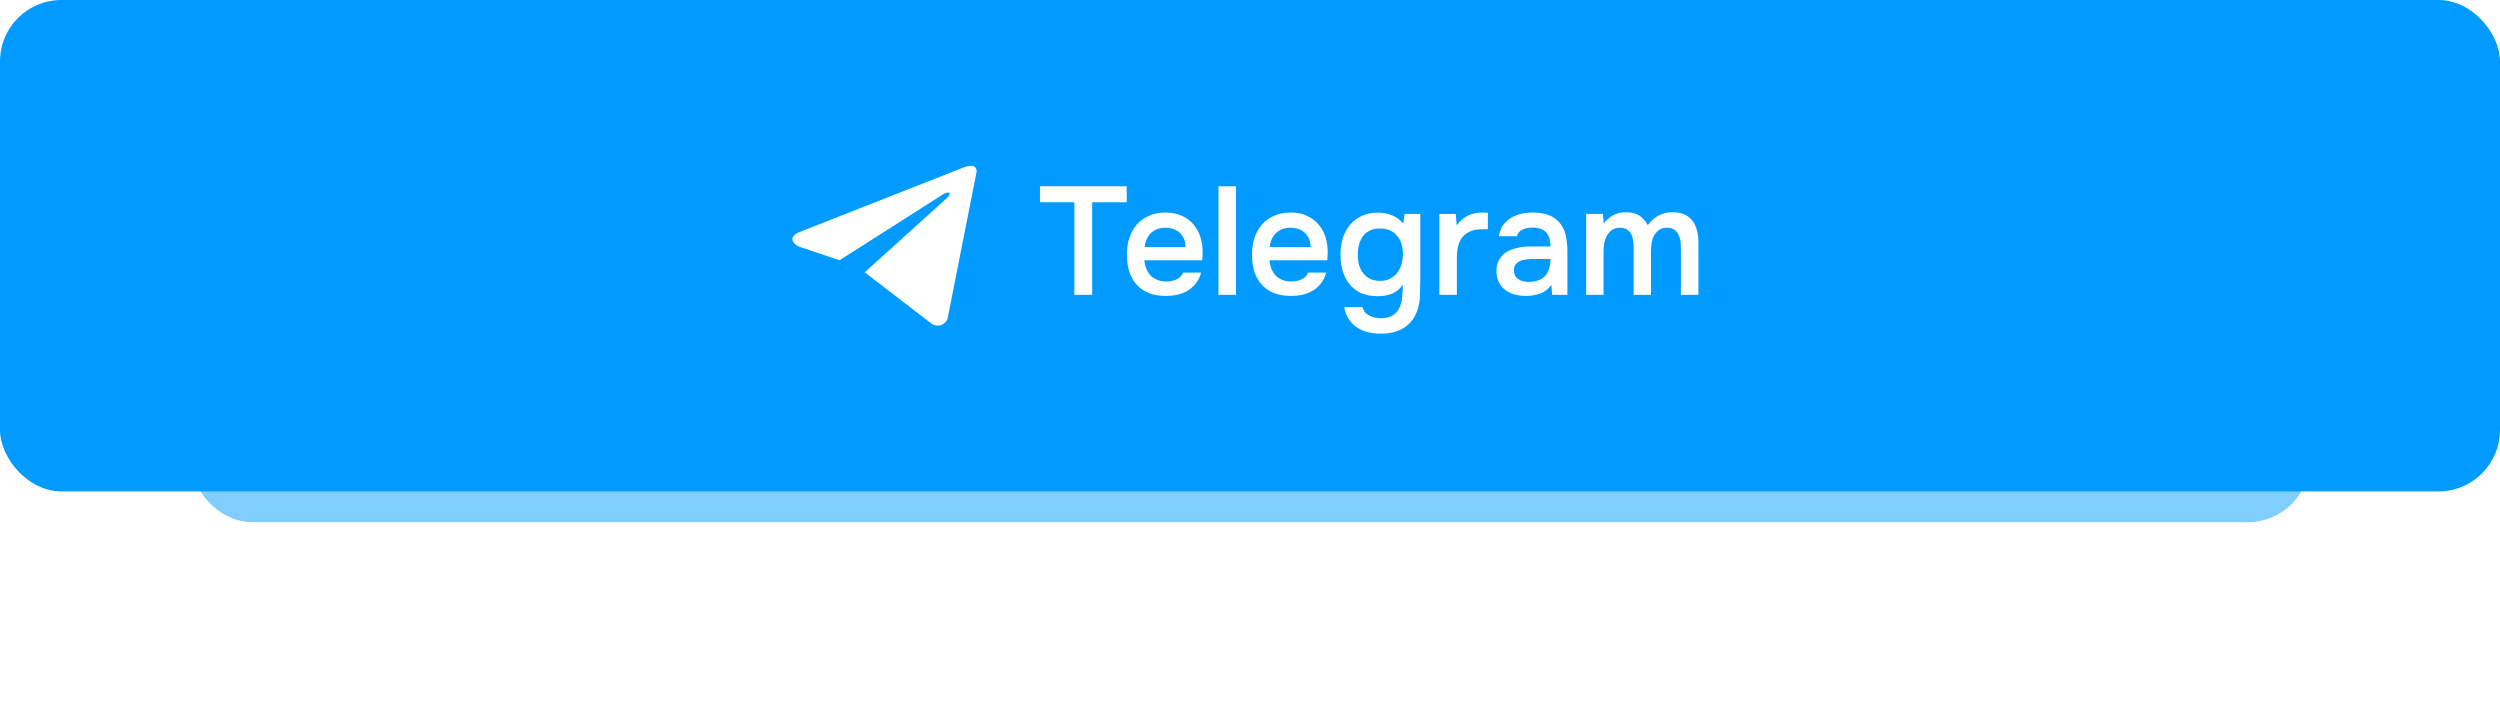 <?xml version="1.0" encoding="UTF-8"?> <svg xmlns="http://www.w3.org/2000/svg" width="407" height="115" viewBox="0 0 407 115" fill="none"> <g opacity="0.5" filter="url(#filter0_f_1002_8)"> <rect x="31" y="37" width="345" height="48" rx="10" fill="#019BFF"></rect> </g> <rect width="407" height="80" rx="10" fill="#019BFF"></rect> <path d="M159 27.921L154.255 51.918C154.255 51.918 153.591 53.581 151.767 52.783L140.818 44.363L140.767 44.338C142.246 43.006 153.714 32.663 154.216 32.194C154.991 31.468 154.51 31.036 153.609 31.584L136.669 42.375L130.133 40.169C130.133 40.169 129.105 39.802 129.006 39.005C128.905 38.205 130.167 37.773 130.167 37.773L156.81 27.289C156.81 27.289 159 26.324 159 27.921Z" fill="white"></path> <path d="M174.906 48V32.925H169.306V30.325H183.431V32.925H177.806V48H174.906ZM186.311 42.375C186.344 42.858 186.444 43.308 186.611 43.725C186.778 44.142 187.003 44.508 187.286 44.825C187.586 45.125 187.944 45.367 188.361 45.55C188.794 45.733 189.294 45.825 189.861 45.825C190.461 45.825 191.011 45.717 191.511 45.5C192.011 45.283 192.378 44.908 192.611 44.375H195.536C195.369 45.042 195.094 45.617 194.711 46.1C194.344 46.583 193.903 46.983 193.386 47.3C192.886 47.6 192.328 47.825 191.711 47.975C191.111 48.108 190.469 48.175 189.786 48.175C188.736 48.175 187.811 48.017 187.011 47.7C186.228 47.383 185.569 46.925 185.036 46.325C184.503 45.725 184.103 45.017 183.836 44.2C183.586 43.367 183.461 42.433 183.461 41.4C183.461 40.4 183.603 39.492 183.886 38.675C184.169 37.842 184.578 37.125 185.111 36.525C185.661 35.925 186.319 35.458 187.086 35.125C187.853 34.775 188.728 34.6 189.711 34.6C190.744 34.6 191.636 34.775 192.386 35.125C193.136 35.458 193.761 35.917 194.261 36.5C194.778 37.083 195.161 37.767 195.411 38.55C195.661 39.333 195.786 40.183 195.786 41.1C195.786 41.533 195.761 41.958 195.711 42.375H186.311ZM193.011 40.225C192.978 39.225 192.661 38.45 192.061 37.9C191.461 37.35 190.686 37.075 189.736 37.075C189.203 37.075 188.736 37.158 188.336 37.325C187.936 37.492 187.594 37.717 187.311 38C187.044 38.283 186.828 38.617 186.661 39C186.494 39.383 186.386 39.792 186.336 40.225H193.011ZM198.365 48V30.325H201.215V48H198.365ZM206.672 42.375C206.706 42.858 206.806 43.308 206.972 43.725C207.139 44.142 207.364 44.508 207.647 44.825C207.947 45.125 208.306 45.367 208.722 45.55C209.156 45.733 209.656 45.825 210.222 45.825C210.822 45.825 211.372 45.717 211.872 45.5C212.372 45.283 212.739 44.908 212.972 44.375H215.897C215.731 45.042 215.456 45.617 215.072 46.1C214.706 46.583 214.264 46.983 213.747 47.3C213.247 47.6 212.689 47.825 212.072 47.975C211.472 48.108 210.831 48.175 210.147 48.175C209.097 48.175 208.172 48.017 207.372 47.7C206.589 47.383 205.931 46.925 205.397 46.325C204.864 45.725 204.464 45.017 204.197 44.2C203.947 43.367 203.822 42.433 203.822 41.4C203.822 40.4 203.964 39.492 204.247 38.675C204.531 37.842 204.939 37.125 205.472 36.525C206.022 35.925 206.681 35.458 207.447 35.125C208.214 34.775 209.089 34.6 210.072 34.6C211.106 34.6 211.997 34.775 212.747 35.125C213.497 35.458 214.122 35.917 214.622 36.5C215.139 37.083 215.522 37.767 215.772 38.55C216.022 39.333 216.147 40.183 216.147 41.1C216.147 41.533 216.122 41.958 216.072 42.375H206.672ZM213.372 40.225C213.339 39.225 213.022 38.45 212.422 37.9C211.822 37.35 211.047 37.075 210.097 37.075C209.564 37.075 209.097 37.158 208.697 37.325C208.297 37.492 207.956 37.717 207.672 38C207.406 38.283 207.189 38.617 207.022 39C206.856 39.383 206.747 39.792 206.697 40.225H213.372ZM231.227 45.675C231.193 46.408 231.177 47.142 231.177 47.875C231.177 48.608 231.077 49.35 230.877 50.1C230.477 51.517 229.752 52.575 228.702 53.275C227.652 53.975 226.343 54.325 224.777 54.325C224.043 54.325 223.343 54.242 222.677 54.075C222.027 53.908 221.435 53.65 220.902 53.3C220.385 52.95 219.943 52.5 219.577 51.95C219.21 51.417 218.968 50.767 218.852 50H221.827C221.96 50.6 222.31 51.05 222.877 51.35C223.46 51.65 224.102 51.8 224.802 51.8C225.602 51.8 226.235 51.65 226.702 51.35C227.185 51.067 227.552 50.667 227.802 50.15C228.052 49.65 228.21 49.067 228.277 48.4C228.343 47.75 228.377 47.058 228.377 46.325C227.96 46.975 227.418 47.45 226.752 47.75C226.102 48.05 225.285 48.208 224.302 48.225C223.168 48.208 222.227 48.025 221.477 47.675C220.743 47.308 220.135 46.817 219.652 46.2C219.168 45.583 218.81 44.875 218.577 44.075C218.343 43.275 218.227 42.425 218.227 41.525C218.227 40.525 218.352 39.608 218.602 38.775C218.868 37.942 219.26 37.217 219.777 36.6C220.293 35.983 220.935 35.5 221.702 35.15C222.468 34.8 223.36 34.625 224.377 34.625C225.243 34.625 226.01 34.775 226.677 35.075C227.36 35.358 227.952 35.8 228.452 36.4L228.677 34.825H231.227V45.675ZM224.677 37.2C224.043 37.2 223.493 37.308 223.027 37.525C222.577 37.742 222.202 38.042 221.902 38.425C221.618 38.808 221.402 39.267 221.252 39.8C221.118 40.317 221.052 40.875 221.052 41.475C221.052 42.075 221.118 42.633 221.252 43.15C221.402 43.65 221.627 44.092 221.927 44.475C222.227 44.858 222.602 45.167 223.052 45.4C223.518 45.617 224.068 45.725 224.702 45.725C225.352 45.725 225.902 45.6 226.352 45.35C226.818 45.1 227.202 44.775 227.502 44.375C227.802 43.958 228.027 43.492 228.177 42.975C228.327 42.458 228.402 41.925 228.402 41.375C228.402 40.808 228.327 40.267 228.177 39.75C228.027 39.233 227.793 38.792 227.477 38.425C227.177 38.042 226.793 37.742 226.327 37.525C225.86 37.308 225.31 37.2 224.677 37.2ZM234.327 48V34.825H237.002L237.152 36.7C238.169 35.3 239.552 34.6 241.302 34.6C241.469 34.6 241.627 34.608 241.777 34.625C241.944 34.625 242.094 34.633 242.227 34.65V37.3C242.027 37.3 241.827 37.308 241.627 37.325C241.444 37.325 241.261 37.325 241.077 37.325C240.344 37.342 239.727 37.475 239.227 37.725C238.744 37.958 238.344 38.275 238.027 38.675C237.727 39.075 237.511 39.55 237.377 40.1C237.244 40.633 237.177 41.208 237.177 41.825V48H234.327ZM252.569 46.375C252.135 46.992 251.56 47.45 250.844 47.75C250.127 48.033 249.327 48.175 248.444 48.175C247.744 48.175 247.102 48.092 246.519 47.925C245.952 47.758 245.452 47.508 245.019 47.175C244.585 46.825 244.244 46.4 243.994 45.9C243.744 45.383 243.619 44.8 243.619 44.15C243.619 43.433 243.76 42.825 244.044 42.325C244.327 41.808 244.71 41.392 245.194 41.075C245.694 40.758 246.277 40.525 246.944 40.375C247.61 40.208 248.31 40.125 249.044 40.125H252.419C252.419 39.158 252.202 38.408 251.769 37.875C251.335 37.342 250.577 37.067 249.494 37.05C248.86 37.05 248.31 37.158 247.844 37.375C247.394 37.592 247.094 37.95 246.944 38.45H244.019C244.119 37.75 244.344 37.158 244.694 36.675C245.06 36.192 245.494 35.792 245.994 35.475C246.51 35.158 247.077 34.933 247.694 34.8C248.327 34.667 248.96 34.6 249.594 34.6C250.41 34.6 251.169 34.708 251.869 34.925C252.569 35.142 253.177 35.508 253.694 36.025C254.277 36.625 254.669 37.342 254.869 38.175C255.069 39.008 255.169 39.917 255.169 40.9V48H252.694L252.569 46.375ZM252.419 42.15H249.669C249.185 42.15 248.702 42.192 248.219 42.275C247.735 42.342 247.319 42.517 246.969 42.8C246.635 43.067 246.469 43.458 246.469 43.975C246.469 44.608 246.694 45.092 247.144 45.425C247.61 45.742 248.177 45.9 248.844 45.9C249.36 45.9 249.835 45.833 250.269 45.7C250.719 45.567 251.102 45.35 251.419 45.05C251.735 44.733 251.977 44.342 252.144 43.875C252.327 43.392 252.419 42.817 252.419 42.15ZM260.954 34.825C260.97 34.958 260.979 35.092 260.979 35.225L261.054 36C261.07 36.133 261.079 36.267 261.079 36.4C261.995 35.167 263.195 34.55 264.679 34.55C265.612 34.55 266.362 34.742 266.929 35.125C267.495 35.508 267.937 36.017 268.254 36.65C268.77 35.967 269.354 35.45 270.004 35.1C270.67 34.733 271.445 34.55 272.329 34.55C273.079 34.55 273.72 34.675 274.254 34.925C274.804 35.175 275.237 35.525 275.554 35.975C275.887 36.425 276.129 36.95 276.279 37.55C276.429 38.133 276.504 38.758 276.504 39.425V48H273.654V40.475C273.654 40.075 273.629 39.675 273.579 39.275C273.529 38.875 273.42 38.517 273.254 38.2C273.104 37.867 272.879 37.6 272.579 37.4C272.279 37.183 271.879 37.075 271.379 37.075C270.845 37.075 270.404 37.208 270.054 37.475C269.72 37.725 269.454 38.033 269.254 38.4C269.07 38.767 268.945 39.183 268.879 39.65C268.812 40.1 268.779 40.55 268.779 41V48H265.954V40.425C265.954 40.042 265.929 39.658 265.879 39.275C265.845 38.875 265.754 38.517 265.604 38.2C265.454 37.883 265.229 37.617 264.929 37.4C264.645 37.183 264.245 37.075 263.729 37.075C263.195 37.075 262.745 37.208 262.379 37.475C262.029 37.742 261.754 38.075 261.554 38.475C261.354 38.858 261.22 39.283 261.154 39.75C261.087 40.2 261.054 40.617 261.054 41V48H258.229V34.825H260.954Z" fill="white"></path> <defs> <filter id="filter0_f_1002_8" x="1" y="7" width="405" height="108" filterUnits="userSpaceOnUse" color-interpolation-filters="sRGB"> <feFlood flood-opacity="0" result="BackgroundImageFix"></feFlood> <feBlend mode="normal" in="SourceGraphic" in2="BackgroundImageFix" result="shape"></feBlend> <feGaussianBlur stdDeviation="15" result="effect1_foregroundBlur_1002_8"></feGaussianBlur> </filter> </defs> </svg> 